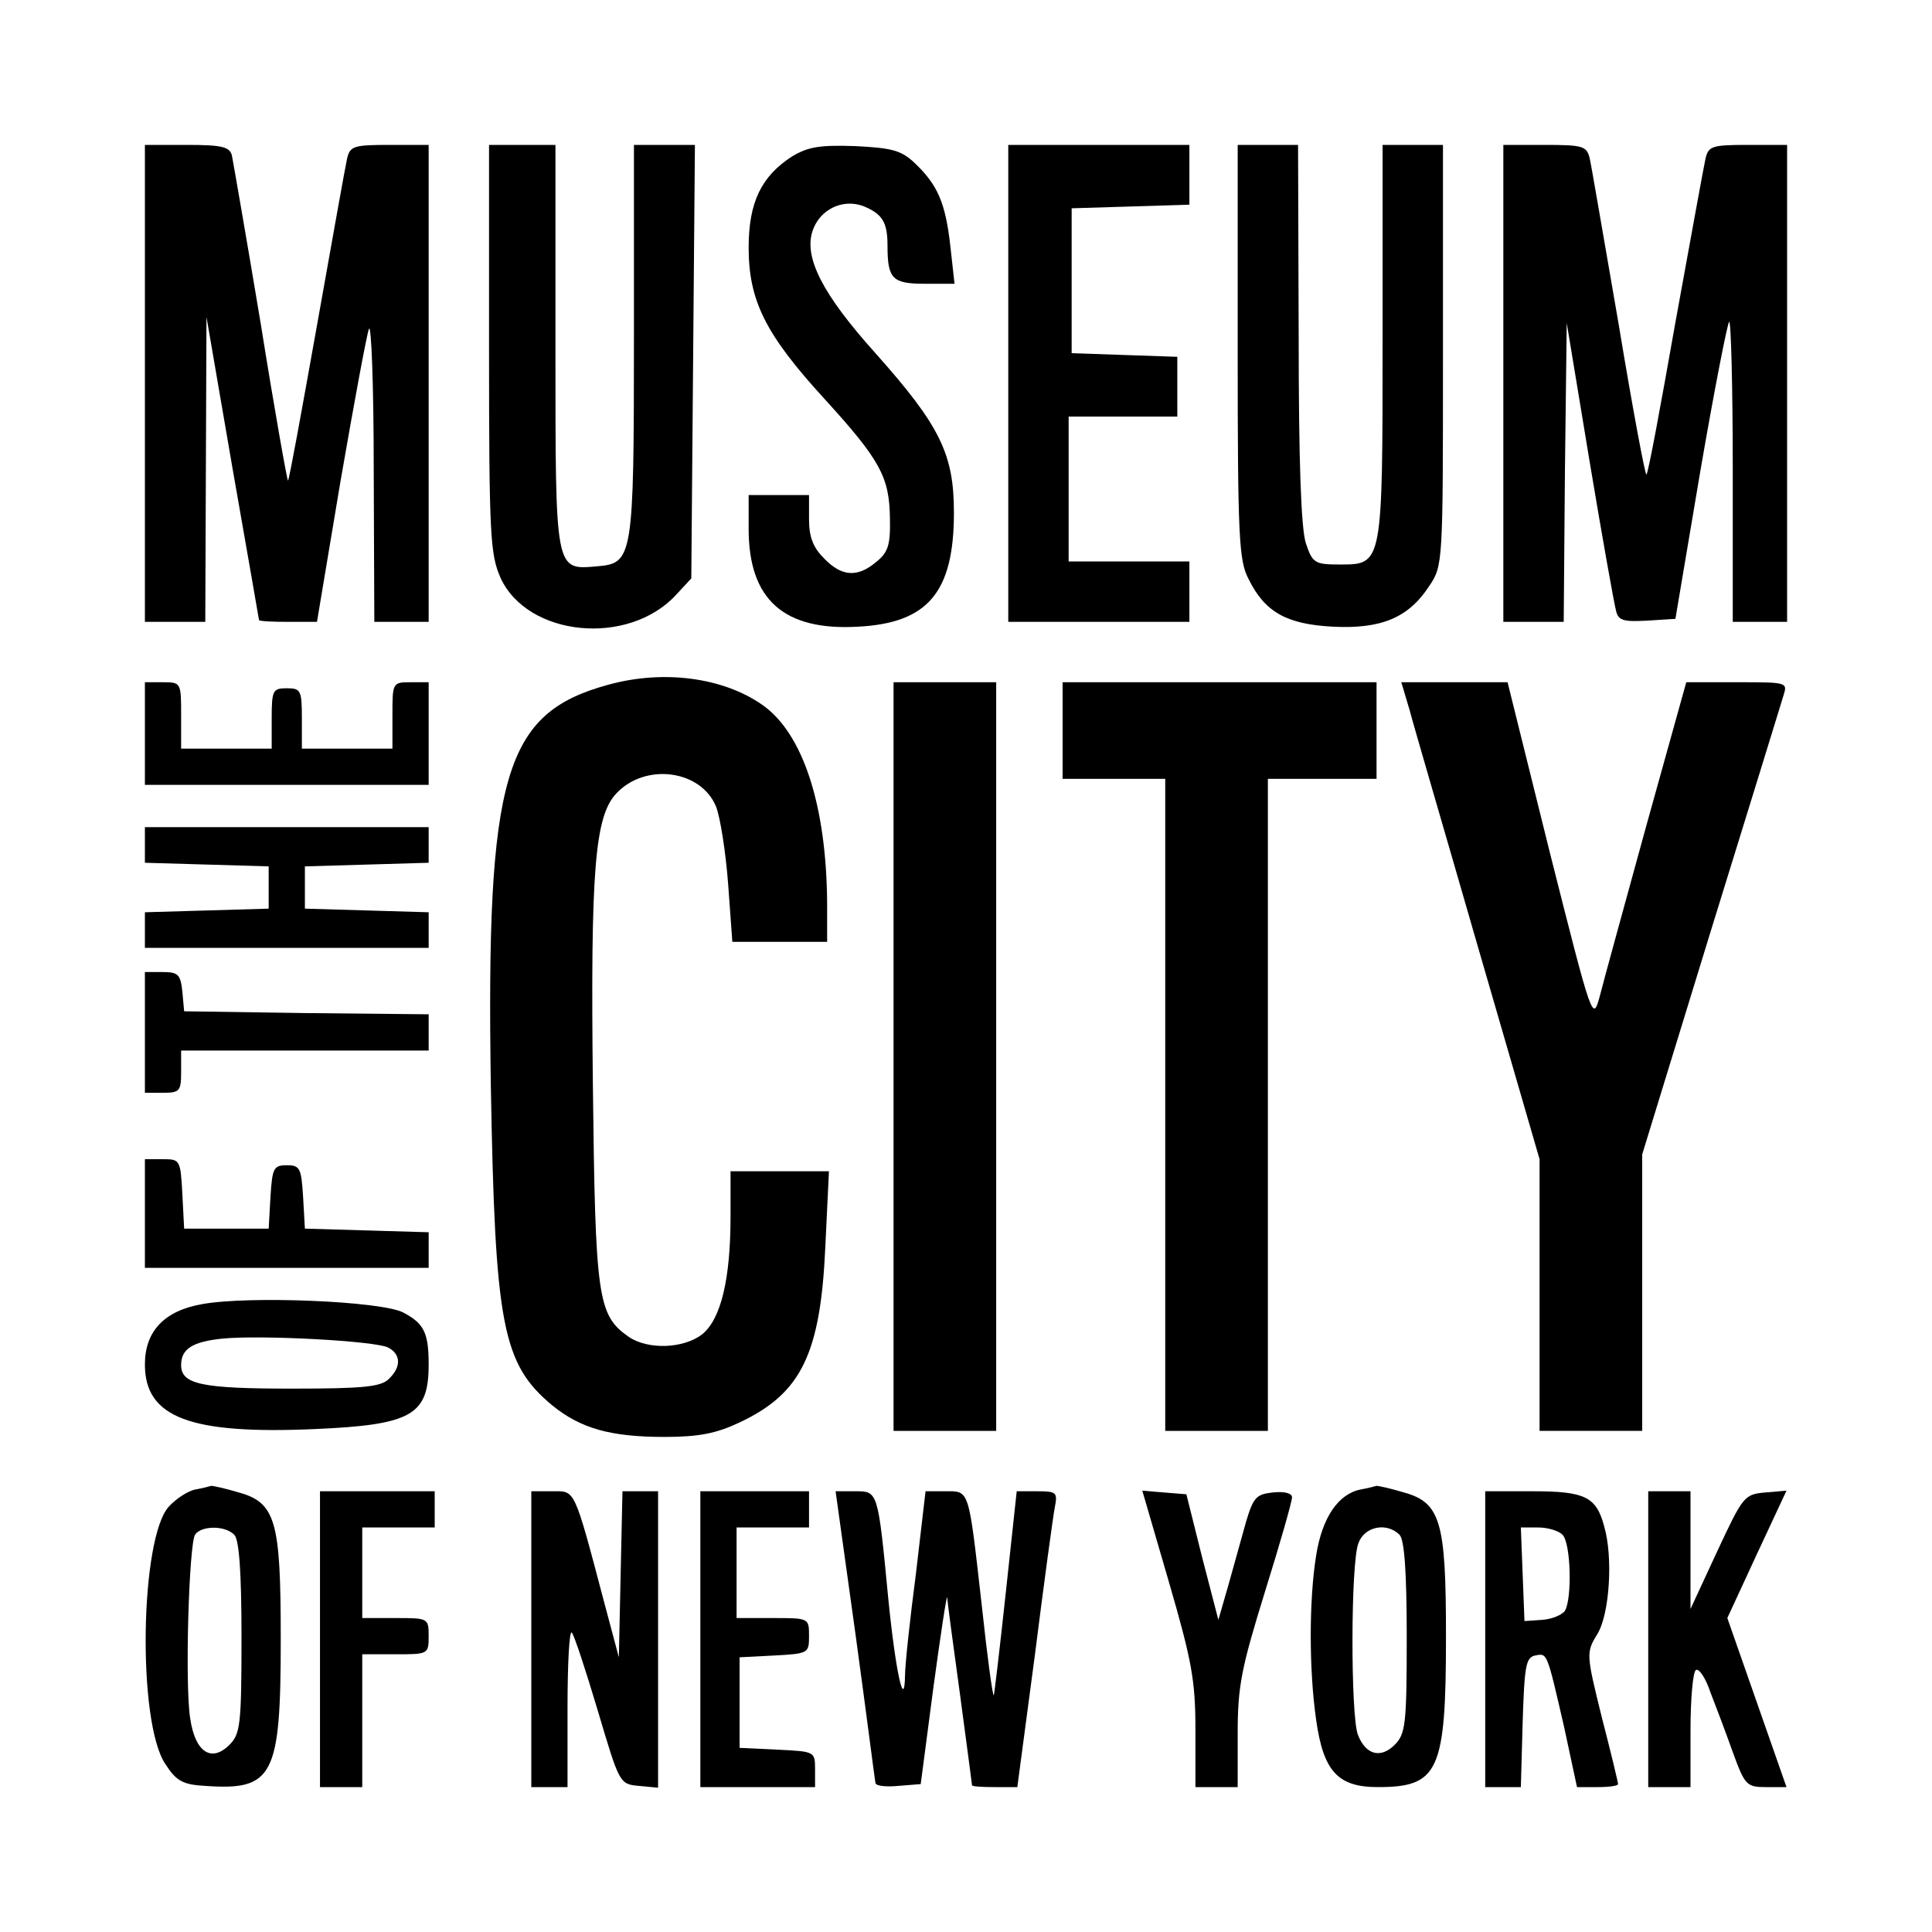 <?xml version="1.0" standalone="no"?>
<!DOCTYPE svg PUBLIC "-//W3C//DTD SVG 20010904//EN"
 "http://www.w3.org/TR/2001/REC-SVG-20010904/DTD/svg10.dtd">
<svg version="1.0" xmlns="http://www.w3.org/2000/svg"
 width="320pt" height="320pt" viewBox="0 0 320 320"
 preserveAspectRatio="xMidYMid meet">
<g transform="translate(0,320) scale(0.1,-0.1)"
fill="#000000" stroke="none">
<path d="M240 2565 l0 -395 50 0 50 0 1 253 1 252 43 -250 c24 -137 44 -251
44 -252 1 -2 22 -3 49 -3 l47 0 39 233 c22 127 43 241 47 252 4 11 8 -94 8
-232 l1 -253 45 0 45 0 0 395 0 395 -65 0 c-59 0 -65 -2 -70 -22 -3 -13 -25
-137 -50 -277 -25 -140 -46 -256 -48 -257 -1 -2 -22 115 -45 259 -24 144 -46
270 -48 280 -4 14 -17 17 -75 17 l-69 0 0 -395z"/>
<path d="M810 2623 c0 -311 2 -341 19 -380 45 -98 212 -114 291 -28 l25 27 3
359 3 359 -51 0 -50 0 0 -322 c0 -363 -2 -371 -61 -376 -70 -6 -69 -11 -69
364 l0 334 -55 0 -55 0 0 -337z"/>
<path d="M1312 2941 c-51 -33 -72 -76 -72 -151 0 -88 28 -144 125 -250 93
-102 108 -130 109 -198 1 -45 -3 -57 -23 -73 -31 -26 -57 -24 -86 6 -18 18
-25 35 -25 65 l0 40 -50 0 -50 0 0 -56 c0 -117 58 -169 181 -162 116 6 159 57
159 189 0 97 -23 144 -130 264 -88 98 -119 159 -104 203 12 35 49 53 83 41 32
-13 41 -26 41 -66 0 -55 8 -63 62 -63 l49 0 -7 63 c-8 71 -21 101 -59 137 -22
21 -38 25 -98 28 -59 2 -78 -1 -105 -17z"/>
<path d="M1670 2565 l0 -395 150 0 150 0 0 50 0 50 -100 0 -100 0 0 120 0 120
90 0 90 0 0 50 0 49 -87 3 -88 3 0 120 0 120 98 3 97 3 0 49 0 50 -150 0 -150
0 0 -395z"/>
<path d="M2050 2618 c0 -307 2 -347 18 -377 27 -55 63 -75 140 -79 80 -4 125
15 159 67 23 34 23 37 23 382 l0 349 -50 0 -50 0 0 -322 c0 -373 0 -373 -70
-373 -42 0 -46 2 -57 35 -8 24 -12 133 -12 348 l-1 312 -50 0 -50 0 0 -342z"/>
<path d="M2490 2565 l0 -395 50 0 50 0 2 248 3 247 38 -230 c21 -126 41 -238
44 -248 4 -15 13 -17 51 -15 l47 3 41 243 c23 134 45 246 48 249 3 4 6 -107 6
-245 l0 -252 45 0 45 0 0 395 0 395 -65 0 c-59 0 -65 -2 -70 -22 -3 -13 -25
-135 -50 -272 -24 -136 -45 -250 -48 -252 -2 -2 -23 110 -46 249 -24 138 -45
262 -48 275 -5 20 -11 22 -74 22 l-69 0 0 -395z"/>
<path d="M1008 2066 c-173 -47 -203 -148 -195 -666 7 -396 19 -459 102 -528
47 -38 96 -52 186 -52 57 0 86 6 124 24 102 48 134 113 142 291 l6 125 -81 0
-82 0 0 -75 c0 -104 -16 -170 -47 -195 -31 -24 -90 -26 -122 -4 -51 36 -55 63
-59 416 -4 357 3 446 39 484 48 51 140 39 165 -22 7 -18 16 -75 20 -128 l7
-96 78 0 79 0 0 63 c-1 163 -40 283 -108 330 -65 45 -163 58 -254 33z"/>
<path d="M240 1985 l0 -85 235 0 235 0 0 85 0 85 -30 0 c-30 0 -30 -1 -30 -55
l0 -55 -75 0 -75 0 0 50 c0 47 -2 50 -25 50 -23 0 -25 -3 -25 -50 l0 -50 -75
0 -75 0 0 55 c0 54 0 55 -30 55 l-30 0 0 -85z"/>
<path d="M1480 1450 l0 -620 85 0 85 0 0 620 0 620 -85 0 -85 0 0 -620z"/>
<path d="M1760 1990 l0 -80 85 0 85 0 0 -540 0 -540 85 0 85 0 0 540 0 540 90
0 90 0 0 80 0 80 -260 0 -260 0 0 -80z"/>
<path d="M2335 2023 c7 -27 59 -204 114 -395 l101 -348 0 -225 0 -225 85 0 85
0 0 229 0 229 113 368 c63 203 117 379 121 392 7 22 6 22 -77 22 l-84 0 -66
-237 c-36 -131 -71 -258 -77 -282 -12 -44 -12 -44 -83 237 l-70 282 -88 0 -88
0 14 -47z"/>
<path d="M240 1800 l0 -29 103 -3 102 -3 0 -35 0 -35 -102 -3 -103 -3 0 -29 0
-30 235 0 235 0 0 30 0 29 -102 3 -103 3 0 35 0 35 103 3 102 3 0 29 0 30
-235 0 -235 0 0 -30z"/>
<path d="M240 1490 l0 -100 30 0 c28 0 30 3 30 35 l0 35 205 0 205 0 0 30 0
30 -202 2 -203 3 -3 33 c-3 28 -7 32 -33 32 l-29 0 0 -100z"/>
<path d="M240 1190 l0 -90 235 0 235 0 0 30 0 29 -102 3 -103 3 -3 53 c-3 47
-5 52 -27 52 -22 0 -24 -5 -27 -52 l-3 -53 -70 0 -70 0 -3 58 c-3 56 -4 57
-32 57 l-30 0 0 -90z"/>
<path d="M335 1040 c-63 -11 -95 -45 -95 -100 0 -88 75 -116 281 -107 161 7
189 23 189 107 0 53 -8 68 -42 86 -36 19 -256 28 -333 14z m308 -72 c21 -11
22 -32 1 -52 -13 -13 -42 -16 -160 -16 -150 0 -184 7 -184 39 0 27 19 39 70
44 65 6 252 -4 273 -15z"/>
<path d="M324 733 c-12 -2 -32 -15 -44 -28 -48 -51 -53 -358 -6 -427 18 -28
29 -34 66 -36 113 -8 125 16 125 243 0 198 -8 227 -73 244 -20 6 -39 10 -42
10 -3 -1 -15 -4 -26 -6z m64 -75 c8 -8 12 -60 12 -170 0 -145 -2 -160 -20
-178 -30 -30 -57 -12 -65 44 -9 57 -2 287 8 304 10 15 49 16 65 0z"/>
<path d="M2254 733 c-37 -7 -64 -46 -74 -109 -12 -74 -12 -190 0 -273 12 -85
36 -111 102 -111 101 0 113 26 113 250 0 193 -9 222 -73 239 -20 6 -39 10 -42
10 -3 -1 -15 -4 -26 -6z m64 -75 c8 -8 12 -60 12 -170 0 -144 -2 -160 -20
-178 -23 -23 -48 -17 -61 17 -12 32 -12 285 1 317 10 28 47 35 68 14z"/>
<path d="M530 485 l0 -245 35 0 35 0 0 110 0 110 55 0 c54 0 55 0 55 30 0 30
-1 30 -55 30 l-55 0 0 75 0 75 60 0 60 0 0 30 0 30 -95 0 -95 0 0 -245z"/>
<path d="M880 485 l0 -245 30 0 30 0 0 132 c0 72 3 128 7 124 4 -4 23 -62 43
-129 36 -121 36 -122 68 -125 l32 -3 0 245 0 246 -30 0 -29 0 -3 -137 -3 -138
-24 90 c-51 193 -48 185 -86 185 l-35 0 0 -245z"/>
<path d="M1160 485 l0 -245 95 0 95 0 0 30 c0 29 -1 29 -62 32 l-63 3 0 75 0
75 58 3 c56 3 57 4 57 32 0 30 0 30 -60 30 l-60 0 0 75 0 75 60 0 60 0 0 30 0
30 -90 0 -90 0 0 -245z"/>
<path d="M1417 493 c18 -131 32 -242 33 -246 0 -5 17 -7 38 -5 l37 3 21 160
c12 88 22 155 23 149 0 -7 10 -79 21 -160 11 -82 20 -150 20 -151 0 -2 17 -3
38 -3 l37 0 29 218 c15 119 30 229 33 245 5 25 3 27 -29 27 l-34 0 -18 -167
c-10 -93 -19 -169 -20 -171 -2 -1 -11 66 -20 150 -22 194 -20 188 -60 188
l-33 0 -16 -137 c-10 -76 -18 -151 -18 -168 -1 -61 -16 8 -28 130 -17 177 -17
175 -55 175 l-32 0 33 -237z"/>
<path d="M1936 580 c38 -131 44 -163 44 -245 l0 -95 35 0 35 0 0 89 c0 78 6
108 45 234 25 80 45 150 45 157 0 7 -13 10 -32 8 -27 -3 -32 -8 -44 -48 -7
-25 -20 -72 -29 -104 l-17 -59 -27 104 -26 104 -37 3 -36 3 44 -151z"/>
<path d="M2460 485 l0 -245 30 0 29 0 3 107 c3 93 5 108 21 111 20 4 19 6 48
-120 l21 -98 34 0 c19 0 34 2 34 5 0 3 -12 53 -27 111 -26 105 -26 107 -7 138
20 33 26 127 11 178 -13 49 -32 58 -118 58 l-79 0 0 -245z m128 173 c14 -14
16 -106 4 -126 -5 -7 -22 -14 -38 -15 l-29 -2 -3 78 -3 77 29 0 c15 0 33 -5
40 -12z"/>
<path d="M2730 485 l0 -245 35 0 35 0 0 94 c0 52 4 97 9 100 5 3 16 -13 24
-37 9 -23 26 -68 37 -99 20 -55 23 -58 55 -58 l34 0 -49 140 -49 140 49 106
49 105 -35 -3 c-35 -3 -37 -6 -80 -98 l-44 -95 0 98 0 97 -35 0 -35 0 0 -245z"/>
</g>
</svg>
